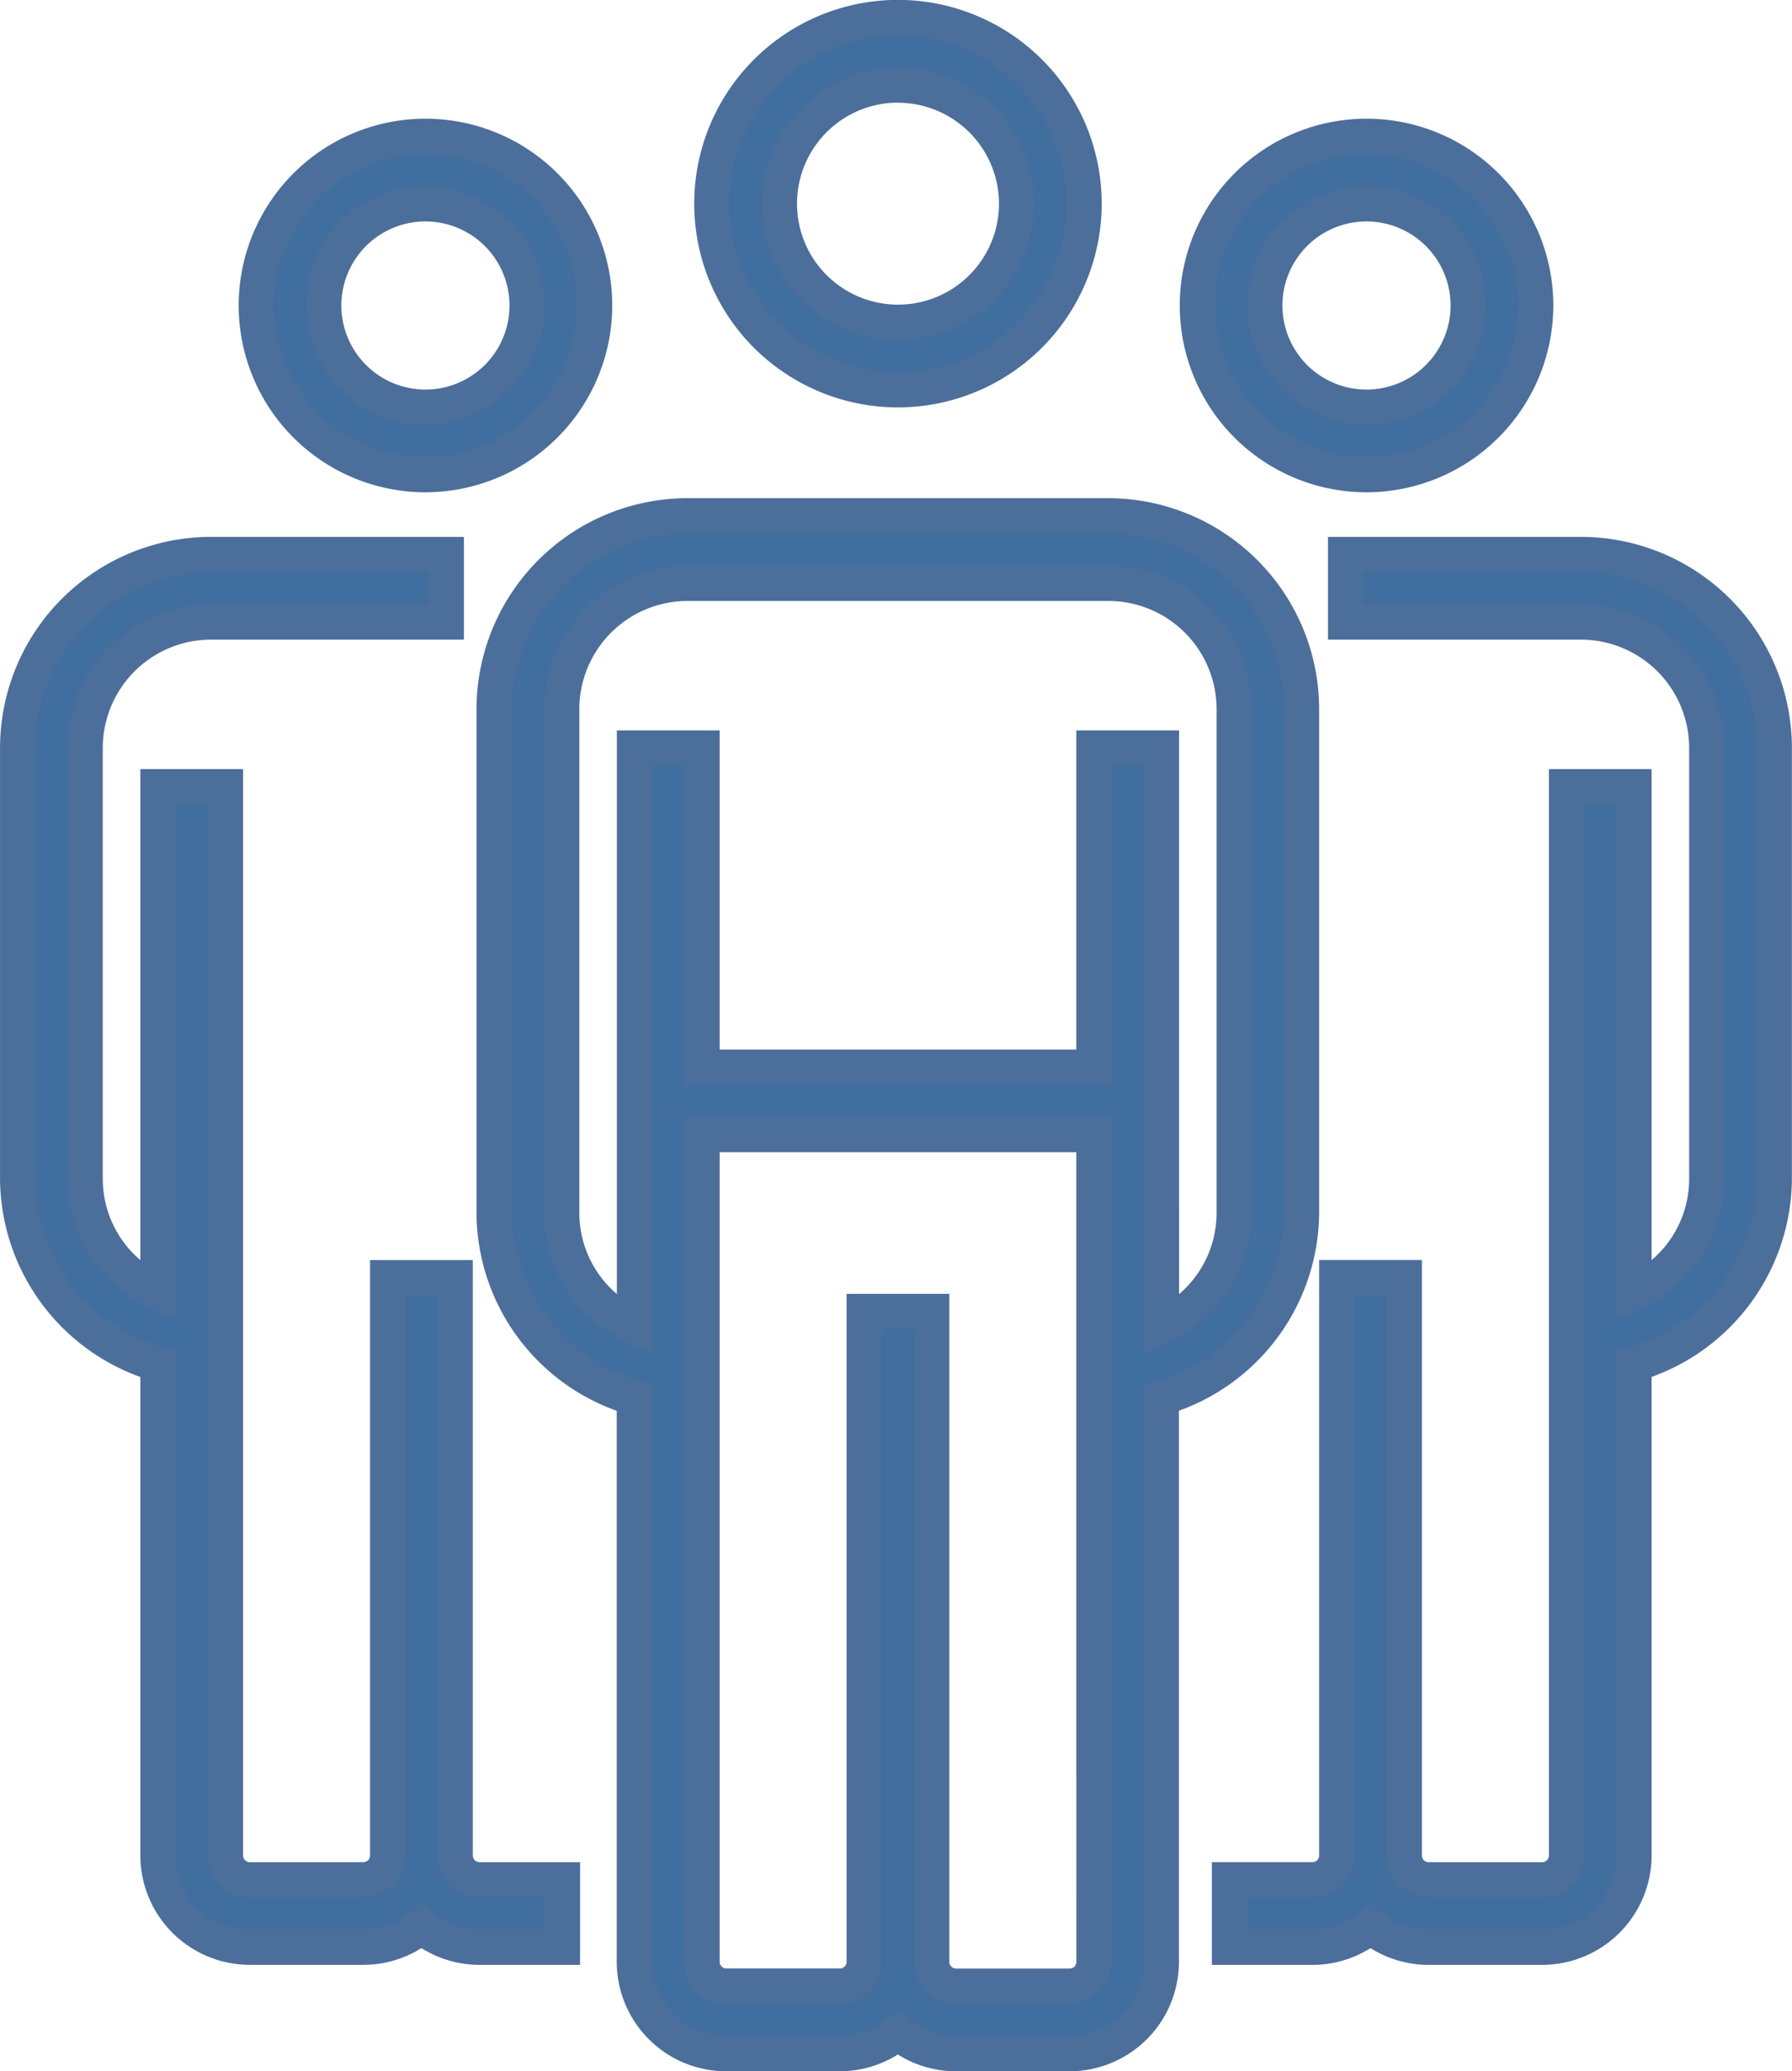 <svg xmlns="http://www.w3.org/2000/svg" width="51.014" height="58.959" viewBox="0 0 51.014 58.959">
  <g id="グループ_12715" data-name="グループ 12715" transform="translate(-174.22 -297.365)">
    <path id="パス_14865" data-name="パス 14865" d="M188.684,308.462a5.3,5.3,0,1,0-5.3-5.3A5.3,5.3,0,0,0,188.684,308.462Zm0-8.672a3.375,3.375,0,1,1-3.376,3.373A3.378,3.378,0,0,1,188.684,299.79Z" transform="translate(11.099 0)" fill="#406f9f"/>
    <path id="パス_14865_-_アウトライン" data-name="パス 14865 - アウトライン" d="M188.684,308.962a5.8,5.8,0,1,1,5.8-5.8A5.805,5.805,0,0,1,188.684,308.962Zm0-10.6a4.8,4.8,0,1,0,4.8,4.8A4.8,4.8,0,0,0,188.684,298.365Zm0,8.674a3.875,3.875,0,1,1,3.876-3.876A3.88,3.88,0,0,1,188.684,307.04Zm0-6.749a2.875,2.875,0,1,0,2.876,2.873A2.878,2.878,0,0,0,188.684,300.29Z" transform="translate(11.099 0)" fill="#4c6e9b"/>
    <path id="パス_14866" data-name="パス 14866" d="M194.261,308.981a4.817,4.817,0,1,0-4.817-4.817A4.823,4.823,0,0,0,194.261,308.981Zm0-7.71a2.893,2.893,0,1,1-2.892,2.892A2.9,2.9,0,0,1,194.261,301.271Z" transform="translate(18.861 1.897)" fill="#406f9f"/>
    <path id="パス_14866_-_アウトライン" data-name="パス 14866 - アウトライン" d="M194.261,309.481a5.317,5.317,0,1,1,5.317-5.317A5.323,5.323,0,0,1,194.261,309.481Zm0-9.635a4.317,4.317,0,1,0,4.317,4.317A4.322,4.322,0,0,0,194.261,299.846Zm0,7.712a3.393,3.393,0,1,1,3.392-3.394A3.4,3.4,0,0,1,194.261,307.558Zm0-5.787a2.393,2.393,0,1,0,2.392,2.392A2.395,2.395,0,0,0,194.261,301.771Z" transform="translate(18.861 1.897)" fill="#4c6e9b"/>
    <path id="パス_14867" data-name="パス 14867" d="M182.516,308.981a4.817,4.817,0,1,0-4.817-4.817A4.823,4.823,0,0,0,182.516,308.981Zm-2.892-4.817a2.892,2.892,0,1,1,2.892,2.894A2.9,2.9,0,0,1,179.624,304.163Z" transform="translate(3.816 1.897)" fill="#406f9f"/>
    <path id="パス_14867_-_アウトライン" data-name="パス 14867 - アウトライン" d="M182.516,309.481a5.317,5.317,0,1,1,5.317-5.317A5.323,5.323,0,0,1,182.516,309.481Zm0-9.635a4.317,4.317,0,1,0,4.317,4.317A4.322,4.322,0,0,0,182.516,299.846Zm0,7.712a3.393,3.393,0,1,1,3.392-3.394A3.4,3.4,0,0,1,182.516,307.558Zm0-5.787a2.393,2.393,0,1,0,2.392,2.392A2.395,2.395,0,0,0,182.516,301.771Z" transform="translate(3.816 1.897)" fill="#4c6e9b"/>
    <path id="パス_14868" data-name="パス 14868" d="M203.656,323.906V309.588a5.511,5.511,0,0,0-5.5-5.506h-11.98a5.511,5.511,0,0,0-5.5,5.506v14.318a5.509,5.509,0,0,0,3.992,5.29v16.051a2.617,2.617,0,0,0,2.614,2.614h3.237a2.6,2.6,0,0,0,1.651-.593,2.6,2.6,0,0,0,1.651.593h3.237a2.617,2.617,0,0,0,2.614-2.614V329.193A5.507,5.507,0,0,0,203.656,323.906ZM191.2,326.73v18.517a.692.692,0,0,1-.689.691h-3.237a.692.692,0,0,1-.689-.691V321.7H197.74v23.544a.69.69,0,0,1-.689.691h-3.237a.692.692,0,0,1-.689-.691V326.73Zm6.539-16.037v9.085H186.586v-9.085h-1.925v16.452a3.56,3.56,0,0,1-2.069-3.239V309.588a3.586,3.586,0,0,1,3.581-3.581h11.98a3.586,3.586,0,0,1,3.581,3.581v14.318a3.564,3.564,0,0,1-2.069,3.244V310.692Z" transform="translate(7.62 7.964)" fill="#406f9f"/>
    <path id="パス_14868_-_アウトライン" data-name="パス 14868 - アウトライン" d="M186.173,303.582h11.98a6.012,6.012,0,0,1,6,6.006v14.318a6.028,6.028,0,0,1-3.992,5.652v15.689a3.117,3.117,0,0,1-3.114,3.114h-3.237a3.11,3.11,0,0,1-1.651-.478,3.11,3.11,0,0,1-1.651.478h-3.237a3.118,3.118,0,0,1-3.114-3.114V329.56a6.01,6.01,0,0,1-3.992-5.654V309.588A6.012,6.012,0,0,1,186.173,303.582Zm10.878,43.778a2.116,2.116,0,0,0,2.114-2.114v-16.43l.363-.1a5.021,5.021,0,0,0,3.629-4.807V309.588a5.011,5.011,0,0,0-5-5.006h-11.98a5.011,5.011,0,0,0-5,5.006v14.318a5.027,5.027,0,0,0,3.629,4.809l.362.1v16.428a2.116,2.116,0,0,0,2.114,2.114h3.237a2.112,2.112,0,0,0,1.335-.48l.317-.26.317.26a2.112,2.112,0,0,0,1.335.48Zm-10.878-41.853h11.98a4.086,4.086,0,0,1,4.081,4.081v14.318a4.041,4.041,0,0,1-2.358,3.7l-.711.331V311.192h-.925v9.085H186.086v-9.085h-.925v16.737l-.711-.331a4.037,4.037,0,0,1-2.358-3.692V309.588A4.086,4.086,0,0,1,186.173,305.507Zm13.992,20.733a3.045,3.045,0,0,0,1.069-2.335V309.588a3.085,3.085,0,0,0-3.081-3.081h-11.98a3.085,3.085,0,0,0-3.081,3.081v14.318a3.039,3.039,0,0,0,1.069,2.331V310.192h2.925v9.085H197.24v-9.085h2.925ZM186.086,321.2H198.24v24.044a1.191,1.191,0,0,1-1.189,1.191h-3.237a1.191,1.191,0,0,1-1.189-1.191V327.23H191.7v18.017a1.191,1.191,0,0,1-1.189,1.191h-3.237a1.191,1.191,0,0,1-1.189-1.191Zm11.154,1H187.086v23.044a.193.193,0,0,0,.189.191h3.237a.193.193,0,0,0,.189-.191V326.23h2.925v19.017a.193.193,0,0,0,.189.191h3.237a.19.19,0,0,0,.189-.191Z" transform="translate(7.62 7.964)" fill="#4c6e9b"/>
    <path id="パス_14869" data-name="パス 14869" d="M187.179,341.6v-16.45h-1.925V341.6a.692.692,0,0,1-.689.691h-3.237a.69.69,0,0,1-.689-.691V311.175h-1.925v14.386a3.556,3.556,0,0,1-2.069-3.237V310.071a3.584,3.584,0,0,1,3.581-3.581h6.7v-1.925h-6.7a5.513,5.513,0,0,0-5.506,5.506v12.253a5.513,5.513,0,0,0,3.994,5.29V341.6a2.615,2.615,0,0,0,2.614,2.614h3.237a2.59,2.59,0,0,0,1.651-.593,2.59,2.59,0,0,0,1.651.593h2.365V342.29h-2.365A.69.69,0,0,1,187.179,341.6Z" transform="translate(0 8.582)" fill="#406f9f"/>
    <path id="パス_14869_-_アウトライン" data-name="パス 14869 - アウトライン" d="M190.733,344.713h-2.865a3.1,3.1,0,0,1-1.651-.477,3.1,3.1,0,0,1-1.651.477h-3.237a3.118,3.118,0,0,1-3.114-3.114v-13.62a6.034,6.034,0,0,1-3.994-5.654V310.071a6.013,6.013,0,0,1,6.006-6.006h7.2v2.925h-7.2a3.085,3.085,0,0,0-3.081,3.081v12.253a3.036,3.036,0,0,0,1.069,2.328V310.675h2.925V341.6a.19.19,0,0,0,.189.191h3.237a.193.193,0,0,0,.189-.191v-16.95h2.925V341.6a.19.19,0,0,0,.189.191h2.865Zm-4.517-1.741.318.262a2.1,2.1,0,0,0,1.333.479h1.865v-.923h-1.865a1.191,1.191,0,0,1-1.189-1.191v-15.95h-.925V341.6a1.191,1.191,0,0,1-1.189,1.191h-3.237a1.191,1.191,0,0,1-1.189-1.191V311.675h-.925v14.67l-.711-.331a4.035,4.035,0,0,1-2.358-3.69V310.071a4.086,4.086,0,0,1,4.081-4.081h6.2v-.925h-6.2a5.012,5.012,0,0,0-5.006,5.006v12.253a5.028,5.028,0,0,0,3.632,4.809l.362.1V341.6a2.116,2.116,0,0,0,2.114,2.114h3.237a2.1,2.1,0,0,0,1.333-.479Z" transform="translate(0 8.582)" fill="#4c6e9b"/>
    <path id="パス_14870" data-name="パス 14870" d="M199.853,304.565h-6.7v1.925h6.7a3.584,3.584,0,0,1,3.581,3.581v12.253a3.556,3.556,0,0,1-2.069,3.237V311.175h-1.923V341.6a.692.692,0,0,1-.691.691h-3.234a.692.692,0,0,1-.691-.691v-16.45H192.9V341.6a.69.69,0,0,1-.689.691h-2.365v1.923h2.365a2.59,2.59,0,0,0,1.651-.593,2.592,2.592,0,0,0,1.654.593h3.234a2.615,2.615,0,0,0,2.614-2.614V327.614a5.513,5.513,0,0,0,3.994-5.29V310.071A5.513,5.513,0,0,0,199.853,304.565Z" transform="translate(19.376 8.582)" fill="#406f9f"/>
    <path id="パス_14870_-_アウトライン" data-name="パス 14870 - アウトライン" d="M192.649,304.065h7.2a6.013,6.013,0,0,1,6.006,6.006v12.253a6.034,6.034,0,0,1-3.994,5.654V341.6a3.118,3.118,0,0,1-3.114,3.114h-3.234a3.109,3.109,0,0,1-1.654-.477,3.1,3.1,0,0,1-1.651.477h-2.865V341.79h2.865a.19.19,0,0,0,.189-.191v-16.95h2.925V341.6a.191.191,0,0,0,.191.191h3.234a.191.191,0,0,0,.191-.191V310.675h2.923v13.978a3.036,3.036,0,0,0,1.069-2.328V310.071a3.085,3.085,0,0,0-3.081-3.081h-7.2Zm6.1,39.648a2.116,2.116,0,0,0,2.114-2.114V327.237l.362-.1a5.028,5.028,0,0,0,3.632-4.809V310.071a5.012,5.012,0,0,0-5.006-5.006h-6.2v.925h6.2a4.086,4.086,0,0,1,4.081,4.081v12.253a4.035,4.035,0,0,1-2.358,3.69l-.711.331v-14.67h-.923V341.6a1.193,1.193,0,0,1-1.191,1.191h-3.234a1.192,1.192,0,0,1-1.191-1.191v-15.95H193.4V341.6a1.191,1.191,0,0,1-1.189,1.191h-1.865v.923h1.865a2.1,2.1,0,0,0,1.333-.479l.318-.262.318.262a2.1,2.1,0,0,0,1.336.479Z" transform="translate(19.376 8.582)" fill="#4c6e9b"/>
  </g>
</svg>
